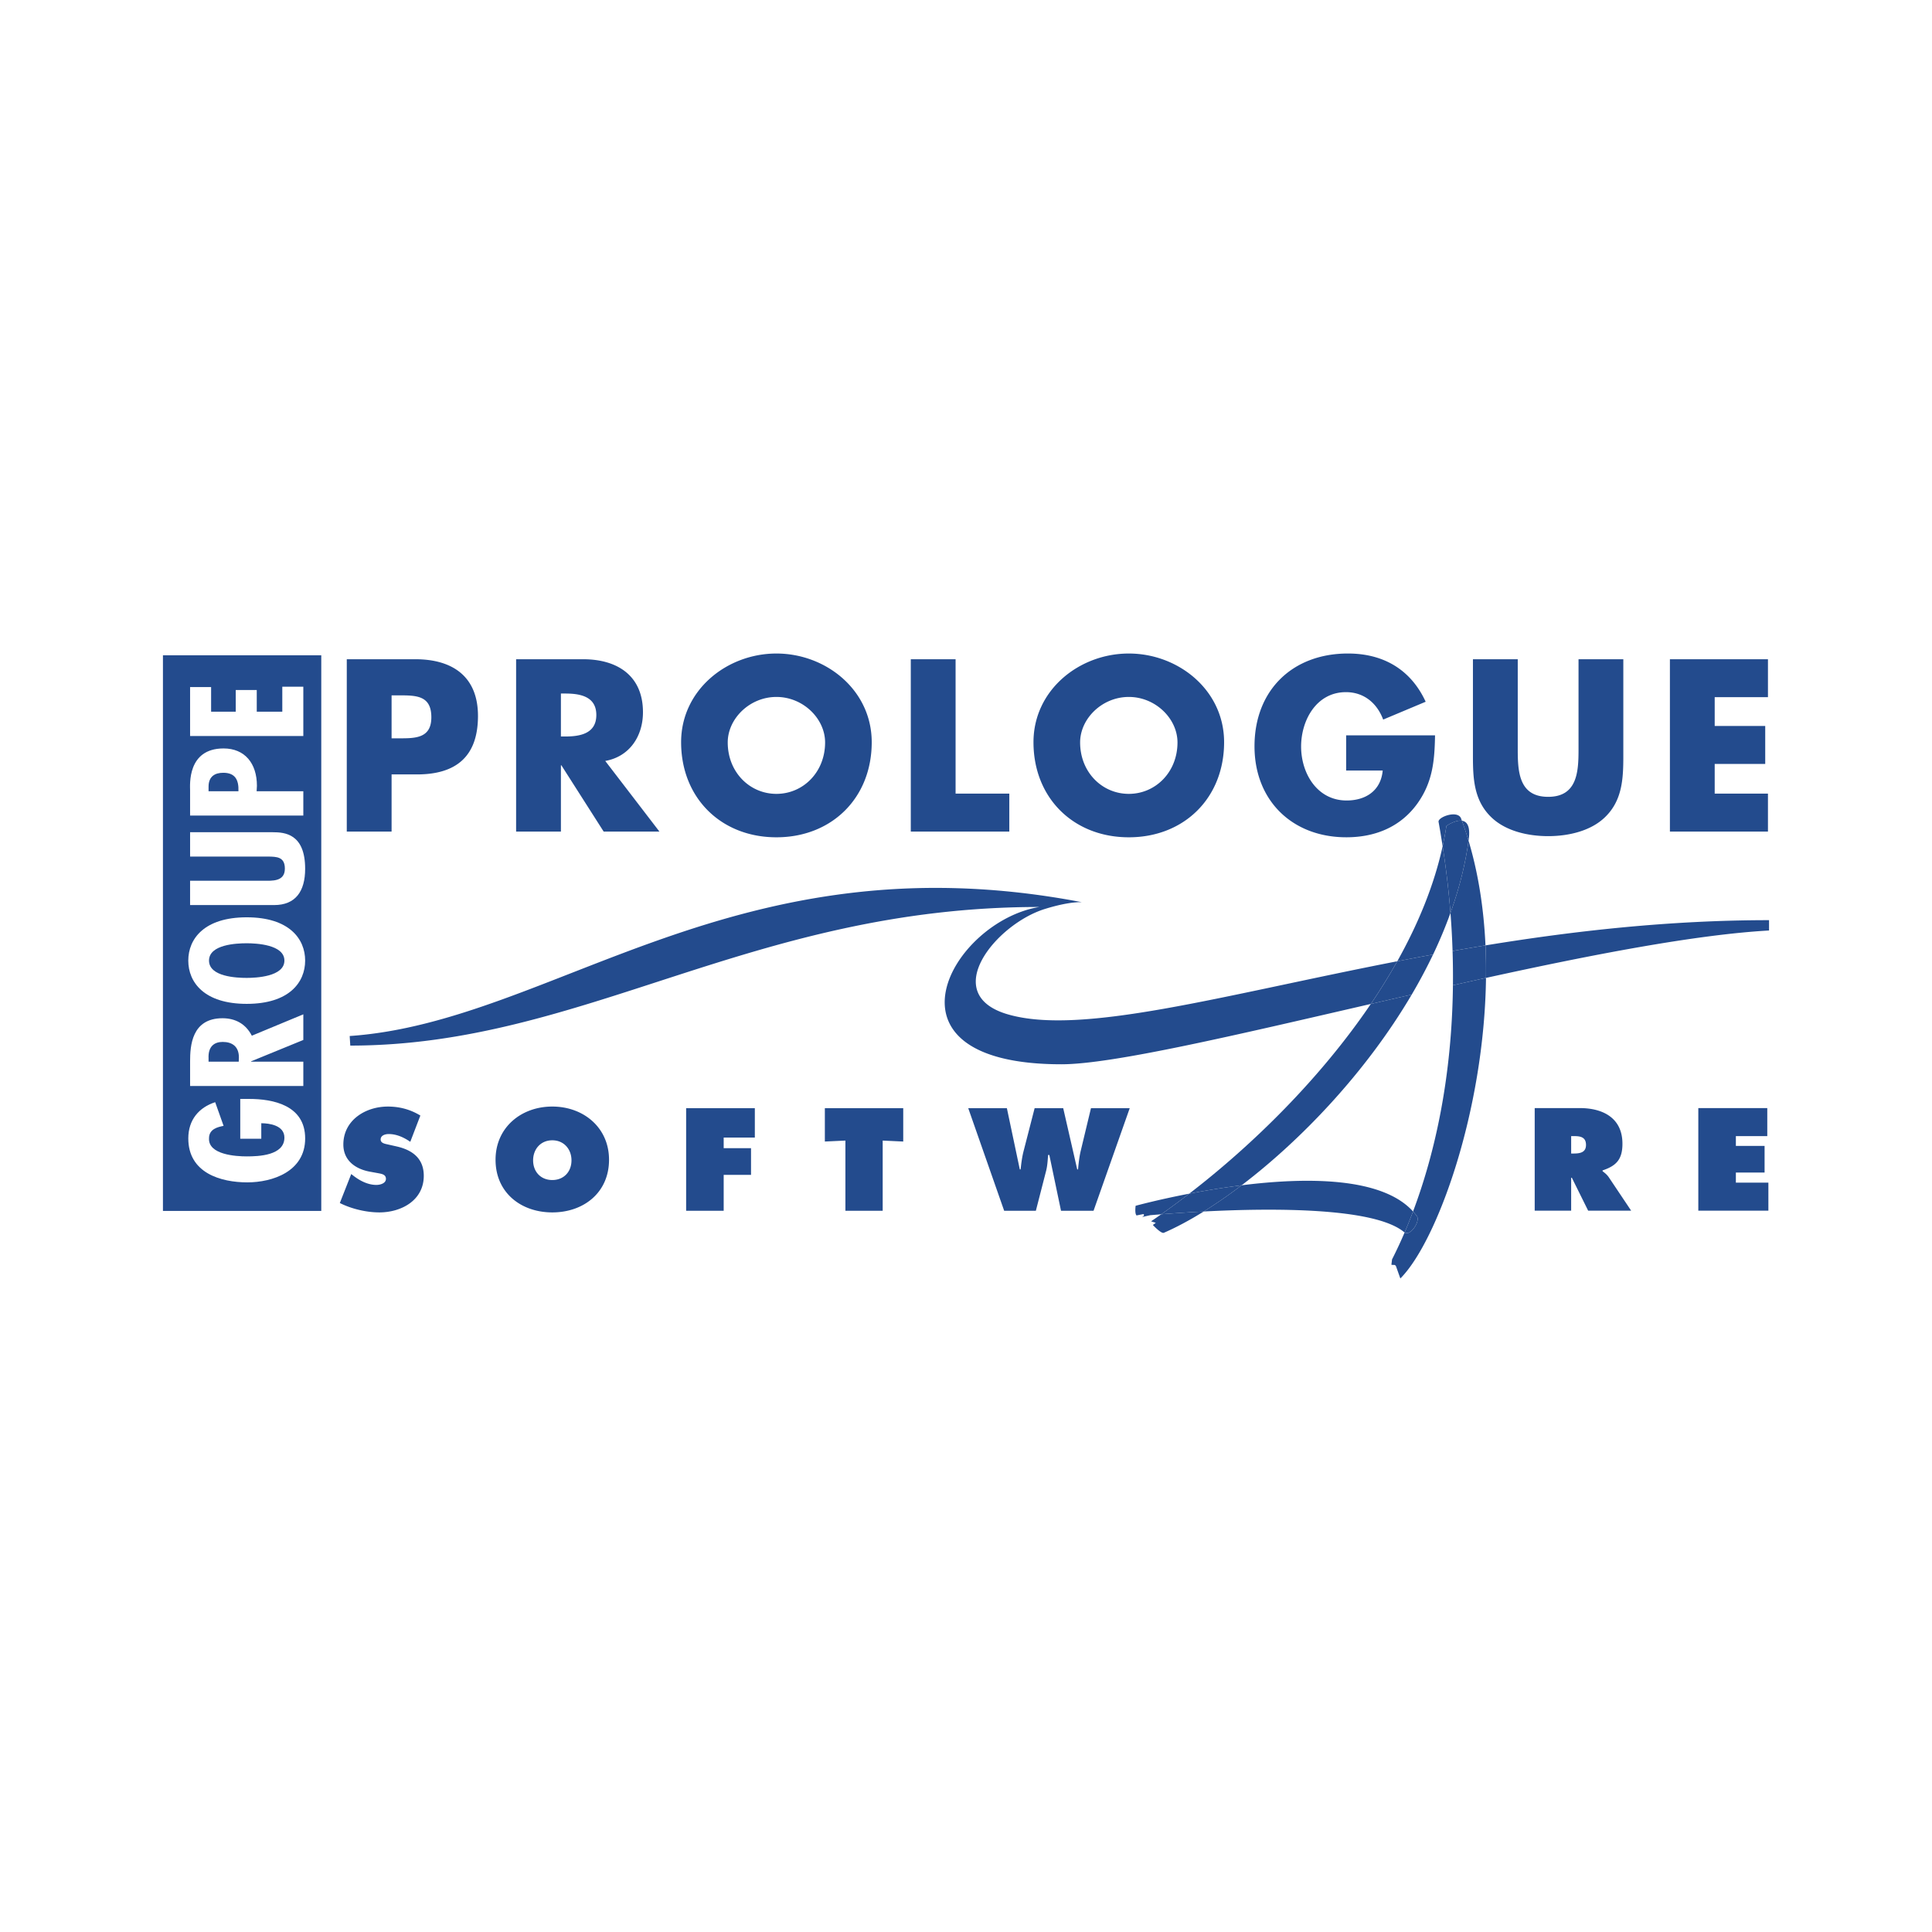 <svg xmlns="http://www.w3.org/2000/svg" width="2500" height="2500" viewBox="0 0 192.756 192.756"><g fill-rule="evenodd" clip-rule="evenodd"><path fill="#fff" d="M0 0h192.756v192.756H0V0z"/><path fill="#234b8d" d="M16.257 65.379h15.797v55.435H16.257V65.379zM34.598 65.772h6.841c3.694 0 6.249 1.71 6.249 5.656 0 4.058-2.19 5.836-6.088 5.836h-2.531v5.702h-4.471V65.772zm4.471 7.891h.751c1.62 0 3.215 0 3.215-2.099 0-2.166-1.481-2.188-3.215-2.188h-.751v4.287zM65.791 82.966h-5.563l-4.219-6.613h-.046v6.613h-4.47V65.772h6.682c3.398 0 5.974 1.62 5.974 5.29 0 2.372-1.323 4.424-3.763 4.857l5.405 7.047zm-9.829-9.486h.432c1.46 0 3.102-.274 3.102-2.144s-1.642-2.142-3.102-2.142h-.432v4.286zM86.972 74.049c0 5.566-3.99 9.488-9.509 9.488-5.518 0-9.508-3.922-9.508-9.488 0-5.197 4.561-8.847 9.508-8.847 4.949 0 9.509 3.65 9.509 8.847zm-14.366.024c0 2.965 2.189 5.131 4.857 5.131s4.857-2.166 4.857-5.131c0-2.372-2.188-4.539-4.857-4.539-2.668 0-4.857 2.167-4.857 4.539zM95.339 79.18h5.36v3.786H90.87V65.772h4.469V79.18zM122.129 74.049c0 5.566-3.99 9.488-9.508 9.488s-9.51-3.922-9.51-9.488c0-5.197 4.561-8.847 9.51-8.847 4.947 0 9.508 3.65 9.508 8.847zm-14.365.024c0 2.965 2.189 5.131 4.857 5.131 2.666 0 4.857-2.166 4.857-5.131 0-2.372-2.191-4.539-4.857-4.539-2.668 0-4.857 2.167-4.857 4.539zM143.174 73.366c-.043 2.509-.227 4.651-1.756 6.795-1.686 2.349-4.219 3.375-7.09 3.375-5.404 0-9.166-3.671-9.166-9.076 0-5.587 3.783-9.259 9.324-9.259 3.535 0 6.271 1.598 7.754 4.812l-4.24 1.78c-.615-1.642-1.916-2.737-3.717-2.737-2.943 0-4.471 2.805-4.471 5.427 0 2.669 1.596 5.382 4.539 5.382 1.938 0 3.42-1.003 3.602-2.987h-3.648v-3.512h8.869zM161.959 65.772v9.668c0 2.212-.092 4.4-1.801 6.066-1.436 1.413-3.693 1.916-5.699 1.916-2.008 0-4.266-.502-5.703-1.916-1.709-1.666-1.801-3.854-1.801-6.066v-9.668h4.471v9.053c0 2.235.16 4.675 3.033 4.675s3.031-2.44 3.031-4.675v-9.053h4.469zM171.076 69.559v2.873h5.041v3.785h-5.041v2.963h5.313v3.786h-9.782V65.772h9.782v3.787h-5.313zM35.043 117.135l.19.148c.664.517 1.466.937 2.321.937.366 0 .951-.148.951-.609 0-.462-.489-.503-.828-.571l-.747-.136c-1.453-.257-2.674-1.112-2.674-2.715 0-2.43 2.212-3.787 4.438-3.787 1.169 0 2.239.286 3.245.896l-1.005 2.62c-.636-.435-1.356-.774-2.157-.774-.325 0-.8.122-.8.543 0 .38.461.435.746.502l.841.19c1.575.353 2.716 1.194 2.716 2.932 0 2.443-2.228 3.651-4.439 3.651-1.289 0-2.783-.353-3.936-.937l1.138-2.89zM60.763 115.709c0 3.285-2.539 5.253-5.661 5.253-3.122 0-5.661-1.968-5.661-5.253 0-3.217 2.553-5.308 5.661-5.308s5.661 2.091 5.661 5.308zm-7.574.055c0 1.167.786 1.968 1.914 1.968 1.125 0 1.914-.801 1.914-1.968 0-1.086-.734-1.996-1.914-1.996-1.182 0-1.914.91-1.914 1.996zM68.456 110.565h6.854v2.932h-3.108v1.058h2.728v2.662h-2.728v3.583h-3.746v-10.235zM82.296 110.565h7.82v3.326l-2.05-.096v7.005h-3.72v-7.005l-2.05.096v-3.326zM100.457 110.565l1.289 6.107h.082c.066-.625.148-1.277.311-1.887l1.086-4.221h2.852l1.398 6.107h.082c.055-.597.121-1.222.256-1.805l1.033-4.303h3.867l-3.609 10.234h-3.246l-1.166-5.565h-.123c-.041.529-.066 1.046-.188 1.546l-1.033 4.02h-3.162l-3.584-10.234h3.855v.001zM153.117 110.553h4.492c2.307 0 4.262.978 4.262 3.558 0 1.547-.598 2.199-1.982 2.66v.081c.191.149.42.312.625.61l2.227 3.326h-4.291l-1.627-3.285h-.068v3.285h-3.637v-10.235h-.001zm3.637 4.533h.258c.609 0 1.223-.093 1.223-.854 0-.787-.559-.882-1.197-.882h-.283v1.736h-.001zM169.441 110.553h6.881v2.797h-3.134v.976h2.865v2.66h-2.865v1.005h3.244v2.797h-6.991v-10.235zM176.498 91.805c-9.947 0-19.477 1.074-28.291 2.517.049 1.08.064 2.163.051 3.244 10.598-2.326 20.928-4.318 28.24-4.73v-1.031zM100.551 101.202c-6.901-2.008-1.195-8.998 3.693-10.513 2.695-.838 3.842-.654 3.682-.68-34.596-6.627-52.784 11.967-73.038 13.354l.06.956c23.315 0 40.012-13.83 68.748-13.83-8.765 1.44-16.851 15.694 2.209 15.694 5.092 0 17.365-2.908 30.861-6.019a60.144 60.144 0 0 0 2.639-4.259c-17.596 3.428-31.501 7.434-38.854 5.297zM145.854 81.883c-.027-.073-.055-.146-.08-.22-.334-.884-2.338-.145-2.248.336.15.819.281 1.626.406 2.43.146-.676.275-1.352.377-2.028 0 0 .879-.61 1.545-.518zM144.922 94.88c1.084-.191 2.18-.378 3.285-.559-.164-3.574-.691-7.113-1.689-10.444-.332 2.423-.953 4.836-1.805 7.207.103 1.291.17 2.555.209 3.796z"/><path d="M140.979 120.868c.139.151.27.308.387.473.35.484-.633 2.019-1.227 1.622a44.837 44.837 0 0 1-1.256 2.69l-.062.529c.242.062.338-.062.459.155l.432 1.216c3.656-3.656 8.379-16.684 8.547-29.988-1.098.242-2.197.487-3.299.734-.099 9.129-1.778 16.733-3.981 22.569z" fill="#234b8d"/><path d="M148.207 94.321c-1.105.181-2.201.368-3.285.559.039 1.161.049 2.302.037 3.419 1.102-.247 2.201-.492 3.299-.734a56.596 56.596 0 0 0-.051-3.244zM146.535 83.758c.182-1.357-.191-1.807-.682-1.875.242.656.463 1.321.664 1.994.006-.039.014-.08.018-.119zM140.848 99.229c-1.369.313-2.73.625-4.082.937-4.986 7.358-11.689 13.981-18.117 18.927a82.444 82.444 0 0 1 5.225-.836c5.956-4.527 12.429-11.303 16.974-19.028zM114.84 121.853l.475.148-.293.214s.828.897 1.098.78c1.234-.536 2.572-1.252 3.977-2.124-1.699.089-3.17.192-4.238.277-.343.241-.681.476-1.019.705zM144.713 91.084a89.21 89.21 0 0 0-.781-6.655c-.85 3.887-2.438 7.749-4.527 11.479 1.174-.228 2.367-.455 3.574-.676a45.162 45.162 0 0 0 1.734-4.148z" fill="#234b8d"/><path d="M142.979 95.231c-1.207.222-2.4.448-3.574.676a60.004 60.004 0 0 1-2.639 4.259c1.352-.312 2.713-.623 4.082-.937a53.083 53.083 0 0 0 2.131-3.998zM146.518 83.877a33.265 33.265 0 0 0-.664-1.994c-.666-.092-1.545.518-1.545.518-.102.676-.23 1.352-.377 2.028.354 2.286.613 4.506.781 6.655.851-2.371 1.473-4.784 1.805-7.207zM113.303 120.301s-.113.76.09.964l.68-.136c.203.136-.137.296-.137.296l.824-.185 1.098-.092a78.961 78.961 0 0 0 2.791-2.056c-3.167.611-5.346 1.209-5.346 1.209zM123.873 118.257a49.788 49.788 0 0 1-3.777 2.614c6.73-.349 17.033-.429 20.004 2.067.014.011.025.014.039.024.287-.672.568-1.369.84-2.095-3.114-3.456-10.672-3.417-17.106-2.61z" fill="#234b8d"/><path d="M141.365 121.341a4.934 4.934 0 0 0-.387-.473 48.59 48.59 0 0 1-.84 2.095c.594.396 1.577-1.138 1.227-1.622zM118.648 119.093a80.235 80.235 0 0 1-2.791 2.056 159.79 159.79 0 0 1 4.238-.277 49.59 49.59 0 0 0 3.777-2.614 81.845 81.845 0 0 0-5.224.835z" fill="#234b8d"/><path d="M23.97 113.614h2.098v-1.548c.779 0 2.307.195 2.307 1.434 0 1.793-2.592 1.874-3.761 1.874-1.063 0-3.851-.163-3.761-1.809 0-.929.884-1.124 1.454-1.238l-.839-2.362c-1.604.521-2.682 1.743-2.682 3.617 0 3.471 3.281 4.383 5.889 4.383 2.501 0 5.771-1.075 5.771-4.383s-3.193-3.942-5.591-3.942h-.885v3.974zm6.293-7.69h-5.214v-.033l5.214-2.134v-2.558l-5.139 2.134c-.615-1.206-1.678-1.743-2.922-1.743-3.087 0-3.236 2.771-3.236 4.317v2.444h11.297v-2.427zm-9.455 0v-.325c-.06-1.223.6-1.646 1.409-1.646.929 0 1.618.44 1.618 1.548l-.015.424h-3.012v-.001zm-2.023-10.086c0 2.167 1.588 4.317 5.829 4.317s5.831-2.15 5.831-4.317-1.59-4.318-5.831-4.318c-4.24 0-5.829 2.151-5.829 4.318zm5.829 1.727c-1.004 0-3.761-.114-3.761-1.728 0-1.613 2.757-1.727 3.761-1.727.899 0 3.761.114 3.761 1.727 0 1.614-2.862 1.728-3.761 1.728zm-5.649-7.267h8.391c2.113 0 3.089-1.352 3.089-3.617 0-3.503-2.04-3.65-3.238-3.65h-8.241v2.428h7.791c.839.016 1.664.016 1.664 1.206 0 1.32-1.289 1.206-2.144 1.206h-7.312v2.427zm11.298-11.357h-4.66l.03-.538c0-2.249-1.214-3.731-3.327-3.731-3.641 0-3.341 3.649-3.341 4.171v2.525h11.297v-2.427h.001zm-9.455 0v-.456c0-1.042.66-1.385 1.468-1.385 1.154 0 1.559.668 1.514 1.841h-2.982zm-1.843-5.507h11.297v-4.92h-2.097v2.493h-2.548V68.84H23.52v2.167h-2.458v-2.46h-2.097v4.887z" fill="#fff"/></g></svg>